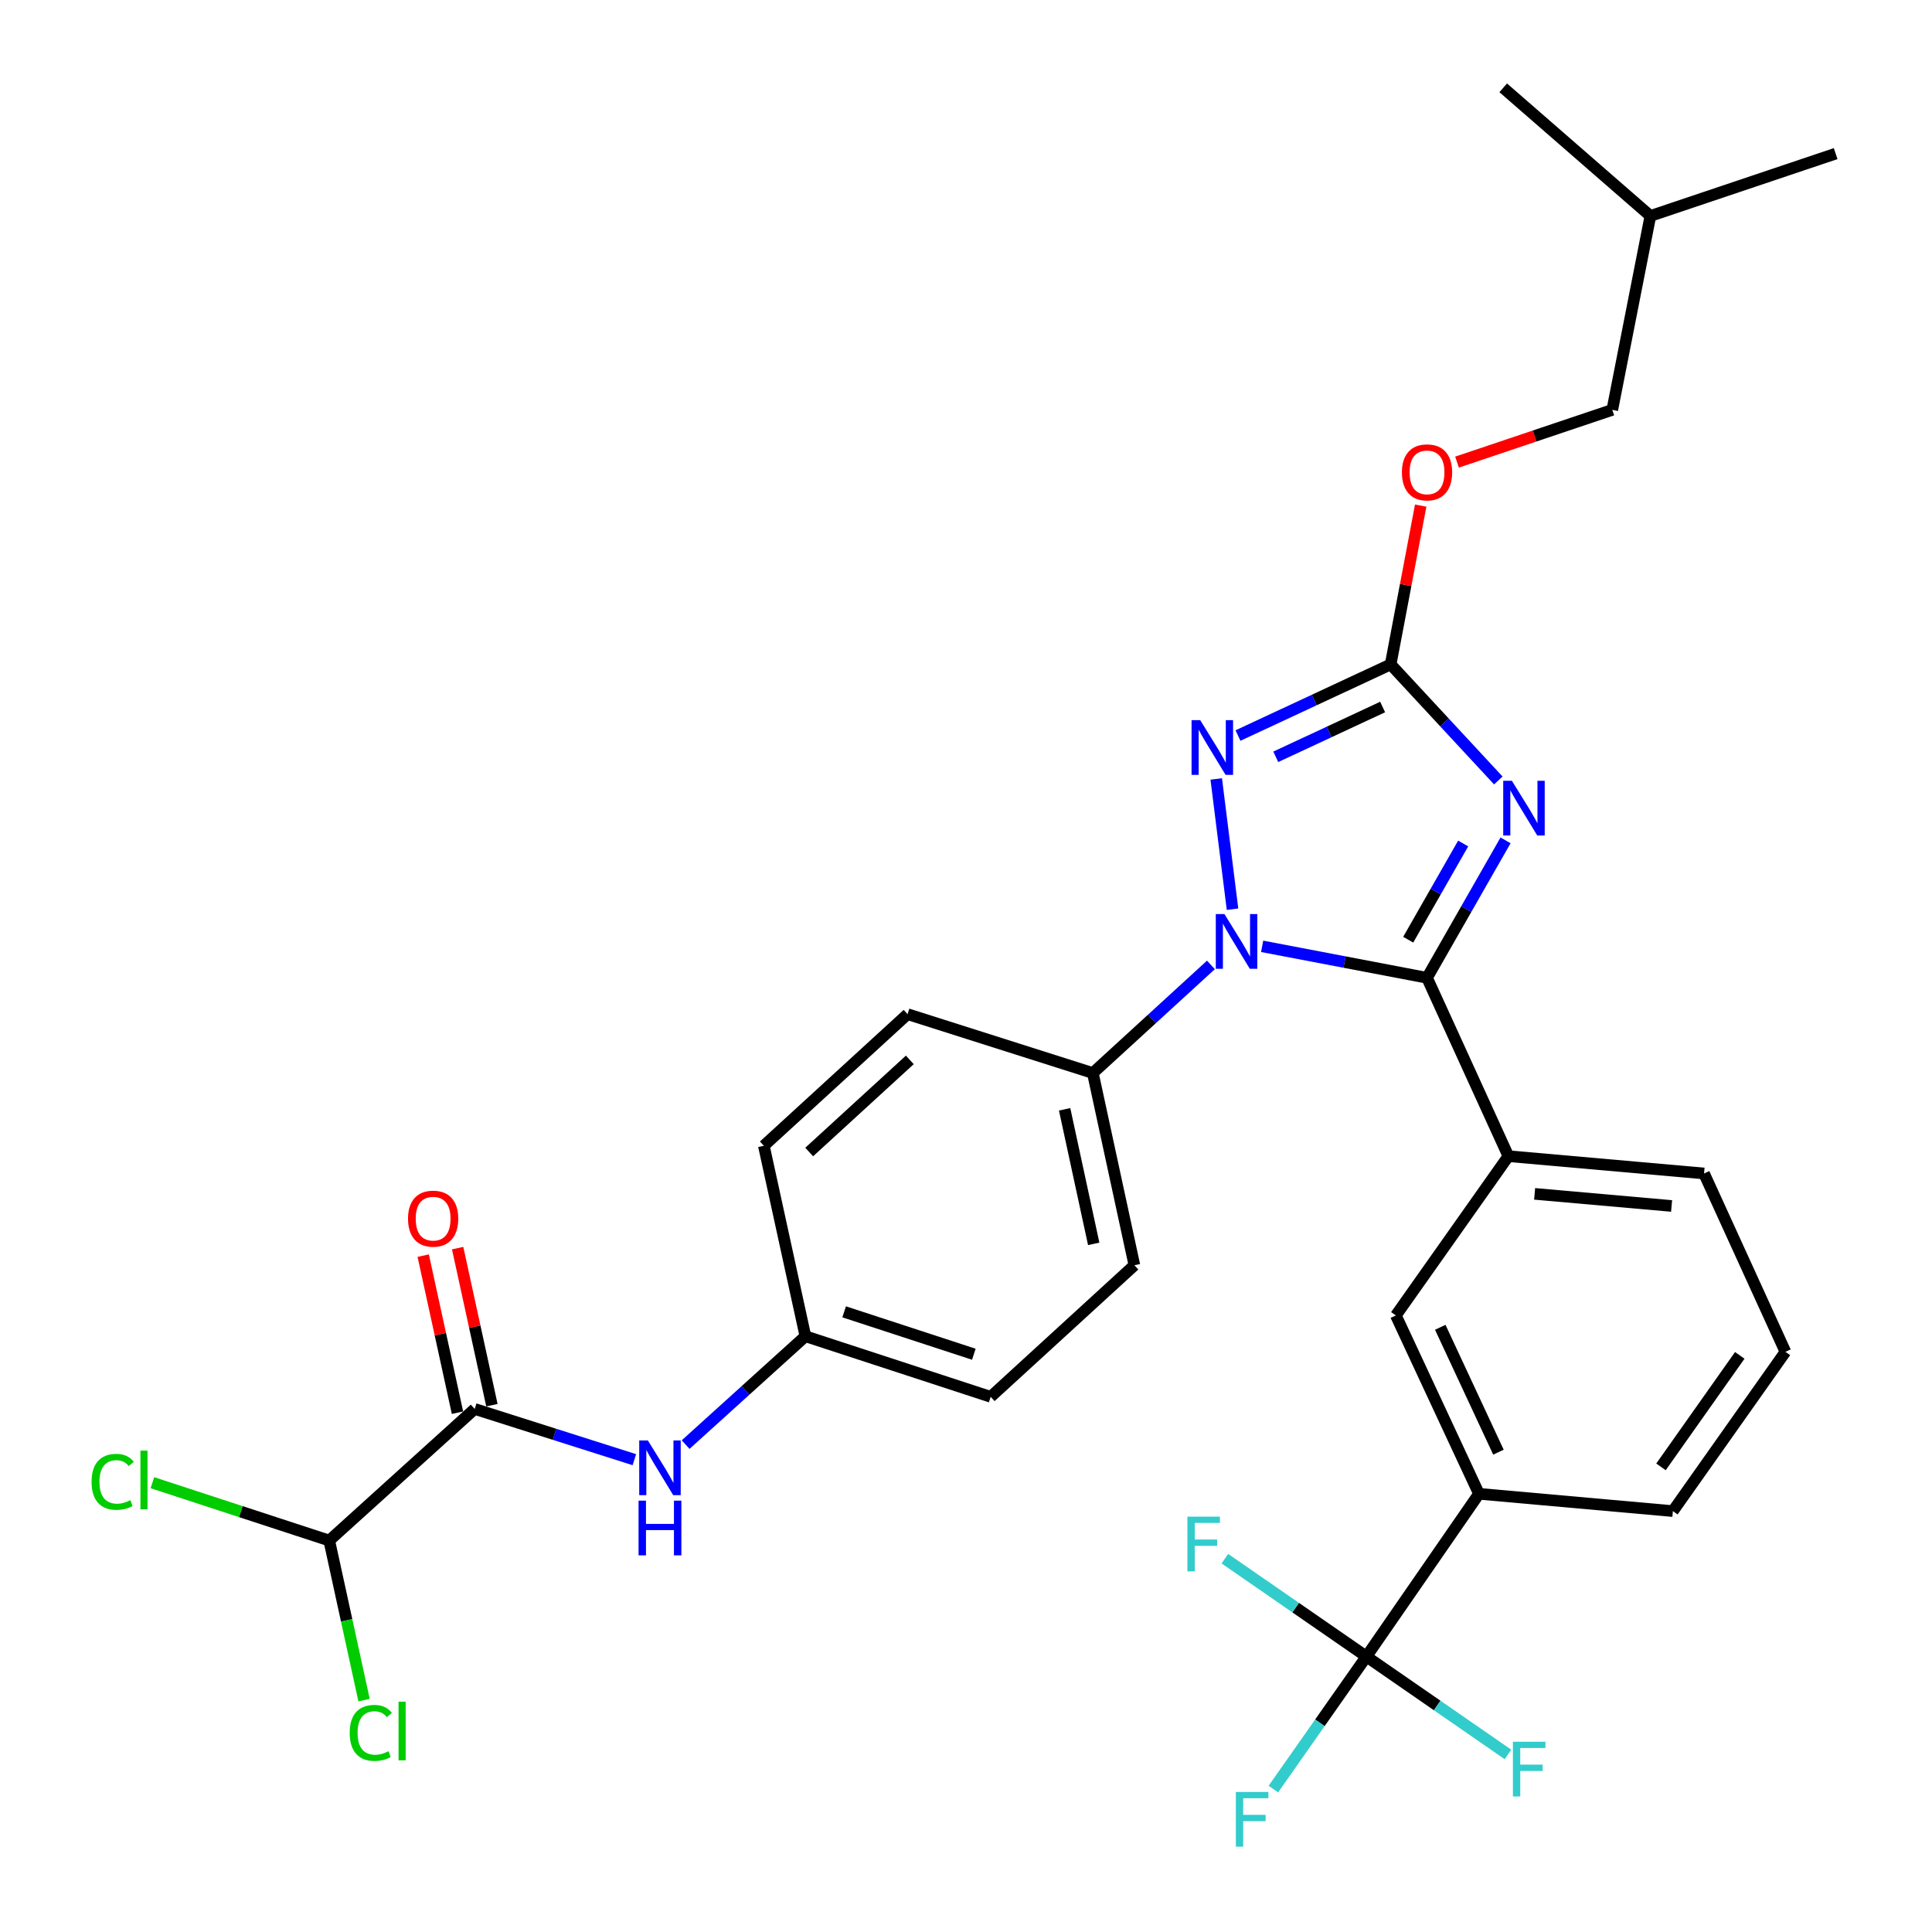 <?xml version='1.0' encoding='iso-8859-1'?>
<svg version='1.1' baseProfile='full'
              xmlns='http://www.w3.org/2000/svg'
                      xmlns:rdkit='http://www.rdkit.org/xml'
                      xmlns:xlink='http://www.w3.org/1999/xlink'
                  xml:space='preserve'
width='1000px' height='1000px' viewBox='0 0 1000 1000'>
<!-- END OF HEADER -->
<rect style='opacity:1.0;fill:#FFFFFF;stroke:none' width='1000' height='1000' x='0' y='0'> </rect>
<path class='bond-0' d='M 328.341,755.528 L 287.023,742.398' style='fill:none;fill-rule:evenodd;stroke:#0000FF;stroke-width:6px;stroke-linecap:butt;stroke-linejoin:miter;stroke-opacity:1' />
<path class='bond-0' d='M 287.023,742.398 L 245.704,729.268' style='fill:none;fill-rule:evenodd;stroke:#000000;stroke-width:6px;stroke-linecap:butt;stroke-linejoin:miter;stroke-opacity:1' />
<path class='bond-1' d='M 354.875,747.727 L 385.876,719.68' style='fill:none;fill-rule:evenodd;stroke:#0000FF;stroke-width:6px;stroke-linecap:butt;stroke-linejoin:miter;stroke-opacity:1' />
<path class='bond-1' d='M 385.876,719.68 L 416.878,691.633' style='fill:none;fill-rule:evenodd;stroke:#000000;stroke-width:6px;stroke-linecap:butt;stroke-linejoin:miter;stroke-opacity:1' />
<path class='bond-2' d='M 170.413,797.385 L 124.648,782.412' style='fill:none;fill-rule:evenodd;stroke:#000000;stroke-width:6px;stroke-linecap:butt;stroke-linejoin:miter;stroke-opacity:1' />
<path class='bond-2' d='M 124.648,782.412 L 78.882,767.44' style='fill:none;fill-rule:evenodd;stroke:#00CC00;stroke-width:6px;stroke-linecap:butt;stroke-linejoin:miter;stroke-opacity:1' />
<path class='bond-3' d='M 170.413,797.385 L 179.425,838.683' style='fill:none;fill-rule:evenodd;stroke:#000000;stroke-width:6px;stroke-linecap:butt;stroke-linejoin:miter;stroke-opacity:1' />
<path class='bond-3' d='M 179.425,838.683 L 188.438,879.981' style='fill:none;fill-rule:evenodd;stroke:#00CC00;stroke-width:6px;stroke-linecap:butt;stroke-linejoin:miter;stroke-opacity:1' />
<path class='bond-4' d='M 170.413,797.385 L 245.704,729.268' style='fill:none;fill-rule:evenodd;stroke:#000000;stroke-width:6px;stroke-linecap:butt;stroke-linejoin:miter;stroke-opacity:1' />
<path class='bond-5' d='M 254.615,727.324 L 245.744,686.676' style='fill:none;fill-rule:evenodd;stroke:#000000;stroke-width:6px;stroke-linecap:butt;stroke-linejoin:miter;stroke-opacity:1' />
<path class='bond-5' d='M 245.744,686.676 L 236.873,646.028' style='fill:none;fill-rule:evenodd;stroke:#FF0000;stroke-width:6px;stroke-linecap:butt;stroke-linejoin:miter;stroke-opacity:1' />
<path class='bond-5' d='M 236.794,731.213 L 227.923,690.565' style='fill:none;fill-rule:evenodd;stroke:#000000;stroke-width:6px;stroke-linecap:butt;stroke-linejoin:miter;stroke-opacity:1' />
<path class='bond-5' d='M 227.923,690.565 L 219.052,649.917' style='fill:none;fill-rule:evenodd;stroke:#FF0000;stroke-width:6px;stroke-linecap:butt;stroke-linejoin:miter;stroke-opacity:1' />
<path class='bond-6' d='M 637.951,470.603 L 629.524,403.179' style='fill:none;fill-rule:evenodd;stroke:#0000FF;stroke-width:6px;stroke-linecap:butt;stroke-linejoin:miter;stroke-opacity:1' />
<path class='bond-7' d='M 653.286,489.821 L 695.955,497.966' style='fill:none;fill-rule:evenodd;stroke:#0000FF;stroke-width:6px;stroke-linecap:butt;stroke-linejoin:miter;stroke-opacity:1' />
<path class='bond-7' d='M 695.955,497.966 L 738.625,506.11' style='fill:none;fill-rule:evenodd;stroke:#000000;stroke-width:6px;stroke-linecap:butt;stroke-linejoin:miter;stroke-opacity:1' />
<path class='bond-8' d='M 626.775,499.434 L 596.211,527.416' style='fill:none;fill-rule:evenodd;stroke:#0000FF;stroke-width:6px;stroke-linecap:butt;stroke-linejoin:miter;stroke-opacity:1' />
<path class='bond-8' d='M 596.211,527.416 L 565.647,555.399' style='fill:none;fill-rule:evenodd;stroke:#000000;stroke-width:6px;stroke-linecap:butt;stroke-linejoin:miter;stroke-opacity:1' />
<path class='bond-9' d='M 640.777,380.719 L 680.287,362.307' style='fill:none;fill-rule:evenodd;stroke:#0000FF;stroke-width:6px;stroke-linecap:butt;stroke-linejoin:miter;stroke-opacity:1' />
<path class='bond-9' d='M 680.287,362.307 L 719.797,343.894' style='fill:none;fill-rule:evenodd;stroke:#000000;stroke-width:6px;stroke-linecap:butt;stroke-linejoin:miter;stroke-opacity:1' />
<path class='bond-9' d='M 660.335,391.728 L 687.992,378.84' style='fill:none;fill-rule:evenodd;stroke:#0000FF;stroke-width:6px;stroke-linecap:butt;stroke-linejoin:miter;stroke-opacity:1' />
<path class='bond-9' d='M 687.992,378.84 L 715.648,365.951' style='fill:none;fill-rule:evenodd;stroke:#000000;stroke-width:6px;stroke-linecap:butt;stroke-linejoin:miter;stroke-opacity:1' />
<path class='bond-10' d='M 719.797,343.894 L 747.663,373.933' style='fill:none;fill-rule:evenodd;stroke:#000000;stroke-width:6px;stroke-linecap:butt;stroke-linejoin:miter;stroke-opacity:1' />
<path class='bond-10' d='M 747.663,373.933 L 775.529,403.972' style='fill:none;fill-rule:evenodd;stroke:#0000FF;stroke-width:6px;stroke-linecap:butt;stroke-linejoin:miter;stroke-opacity:1' />
<path class='bond-11' d='M 719.797,343.894 L 727.574,302.8' style='fill:none;fill-rule:evenodd;stroke:#000000;stroke-width:6px;stroke-linecap:butt;stroke-linejoin:miter;stroke-opacity:1' />
<path class='bond-11' d='M 727.574,302.8 L 735.352,261.705' style='fill:none;fill-rule:evenodd;stroke:#FF0000;stroke-width:6px;stroke-linecap:butt;stroke-linejoin:miter;stroke-opacity:1' />
<path class='bond-12' d='M 779.27,434.972 L 758.947,470.541' style='fill:none;fill-rule:evenodd;stroke:#0000FF;stroke-width:6px;stroke-linecap:butt;stroke-linejoin:miter;stroke-opacity:1' />
<path class='bond-12' d='M 758.947,470.541 L 738.625,506.11' style='fill:none;fill-rule:evenodd;stroke:#000000;stroke-width:6px;stroke-linecap:butt;stroke-linejoin:miter;stroke-opacity:1' />
<path class='bond-12' d='M 757.336,436.594 L 743.11,461.492' style='fill:none;fill-rule:evenodd;stroke:#0000FF;stroke-width:6px;stroke-linecap:butt;stroke-linejoin:miter;stroke-opacity:1' />
<path class='bond-12' d='M 743.11,461.492 L 728.884,486.391' style='fill:none;fill-rule:evenodd;stroke:#000000;stroke-width:6px;stroke-linecap:butt;stroke-linejoin:miter;stroke-opacity:1' />
<path class='bond-13' d='M 738.625,506.11 L 780.739,598.426' style='fill:none;fill-rule:evenodd;stroke:#000000;stroke-width:6px;stroke-linecap:butt;stroke-linejoin:miter;stroke-opacity:1' />
<path class='bond-14' d='M 754.154,239.189 L 794.336,225.669' style='fill:none;fill-rule:evenodd;stroke:#FF0000;stroke-width:6px;stroke-linecap:butt;stroke-linejoin:miter;stroke-opacity:1' />
<path class='bond-14' d='M 794.336,225.669 L 834.517,212.149' style='fill:none;fill-rule:evenodd;stroke:#000000;stroke-width:6px;stroke-linecap:butt;stroke-linejoin:miter;stroke-opacity:1' />
<path class='bond-15' d='M 416.878,691.633 L 512.771,722.996' style='fill:none;fill-rule:evenodd;stroke:#000000;stroke-width:6px;stroke-linecap:butt;stroke-linejoin:miter;stroke-opacity:1' />
<path class='bond-15' d='M 436.932,679.001 L 504.057,700.955' style='fill:none;fill-rule:evenodd;stroke:#000000;stroke-width:6px;stroke-linecap:butt;stroke-linejoin:miter;stroke-opacity:1' />
<path class='bond-16' d='M 416.878,691.633 L 395.365,593.045' style='fill:none;fill-rule:evenodd;stroke:#000000;stroke-width:6px;stroke-linecap:butt;stroke-linejoin:miter;stroke-opacity:1' />
<path class='bond-17' d='M 707.251,857.426 L 765.509,773.187' style='fill:none;fill-rule:evenodd;stroke:#000000;stroke-width:6px;stroke-linecap:butt;stroke-linejoin:miter;stroke-opacity:1' />
<path class='bond-18' d='M 707.251,857.426 L 743.886,882.758' style='fill:none;fill-rule:evenodd;stroke:#000000;stroke-width:6px;stroke-linecap:butt;stroke-linejoin:miter;stroke-opacity:1' />
<path class='bond-18' d='M 743.886,882.758 L 780.52,908.09' style='fill:none;fill-rule:evenodd;stroke:#33CCCC;stroke-width:6px;stroke-linecap:butt;stroke-linejoin:miter;stroke-opacity:1' />
<path class='bond-19' d='M 707.251,857.426 L 670.622,832.099' style='fill:none;fill-rule:evenodd;stroke:#000000;stroke-width:6px;stroke-linecap:butt;stroke-linejoin:miter;stroke-opacity:1' />
<path class='bond-19' d='M 670.622,832.099 L 633.993,806.771' style='fill:none;fill-rule:evenodd;stroke:#33CCCC;stroke-width:6px;stroke-linecap:butt;stroke-linejoin:miter;stroke-opacity:1' />
<path class='bond-20' d='M 707.251,857.426 L 683.174,891.721' style='fill:none;fill-rule:evenodd;stroke:#000000;stroke-width:6px;stroke-linecap:butt;stroke-linejoin:miter;stroke-opacity:1' />
<path class='bond-20' d='M 683.174,891.721 L 659.096,926.017' style='fill:none;fill-rule:evenodd;stroke:#33CCCC;stroke-width:6px;stroke-linecap:butt;stroke-linejoin:miter;stroke-opacity:1' />
<path class='bond-21' d='M 765.509,773.187 L 722.492,680.871' style='fill:none;fill-rule:evenodd;stroke:#000000;stroke-width:6px;stroke-linecap:butt;stroke-linejoin:miter;stroke-opacity:1' />
<path class='bond-21' d='M 775.589,751.635 L 745.478,687.014' style='fill:none;fill-rule:evenodd;stroke:#000000;stroke-width:6px;stroke-linecap:butt;stroke-linejoin:miter;stroke-opacity:1' />
<path class='bond-22' d='M 765.509,773.187 L 865.88,782.145' style='fill:none;fill-rule:evenodd;stroke:#000000;stroke-width:6px;stroke-linecap:butt;stroke-linejoin:miter;stroke-opacity:1' />
<path class='bond-23' d='M 780.739,598.426 L 722.492,680.871' style='fill:none;fill-rule:evenodd;stroke:#000000;stroke-width:6px;stroke-linecap:butt;stroke-linejoin:miter;stroke-opacity:1' />
<path class='bond-24' d='M 780.739,598.426 L 882.013,607.384' style='fill:none;fill-rule:evenodd;stroke:#000000;stroke-width:6px;stroke-linecap:butt;stroke-linejoin:miter;stroke-opacity:1' />
<path class='bond-24' d='M 794.323,617.939 L 865.214,624.209' style='fill:none;fill-rule:evenodd;stroke:#000000;stroke-width:6px;stroke-linecap:butt;stroke-linejoin:miter;stroke-opacity:1' />
<path class='bond-25' d='M 865.88,782.145 L 924.137,699.699' style='fill:none;fill-rule:evenodd;stroke:#000000;stroke-width:6px;stroke-linecap:butt;stroke-linejoin:miter;stroke-opacity:1' />
<path class='bond-25' d='M 859.722,759.252 L 900.502,701.54' style='fill:none;fill-rule:evenodd;stroke:#000000;stroke-width:6px;stroke-linecap:butt;stroke-linejoin:miter;stroke-opacity:1' />
<path class='bond-26' d='M 882.013,607.384 L 924.137,699.699' style='fill:none;fill-rule:evenodd;stroke:#000000;stroke-width:6px;stroke-linecap:butt;stroke-linejoin:miter;stroke-opacity:1' />
<path class='bond-27' d='M 834.517,212.149 L 854.237,111.778' style='fill:none;fill-rule:evenodd;stroke:#000000;stroke-width:6px;stroke-linecap:butt;stroke-linejoin:miter;stroke-opacity:1' />
<path class='bond-28' d='M 854.237,111.778 L 950.13,79.513' style='fill:none;fill-rule:evenodd;stroke:#000000;stroke-width:6px;stroke-linecap:butt;stroke-linejoin:miter;stroke-opacity:1' />
<path class='bond-29' d='M 854.237,111.778 L 778.054,45.455' style='fill:none;fill-rule:evenodd;stroke:#000000;stroke-width:6px;stroke-linecap:butt;stroke-linejoin:miter;stroke-opacity:1' />
<path class='bond-30' d='M 512.771,722.996 L 587.16,654.889' style='fill:none;fill-rule:evenodd;stroke:#000000;stroke-width:6px;stroke-linecap:butt;stroke-linejoin:miter;stroke-opacity:1' />
<path class='bond-31' d='M 395.365,593.045 L 469.754,524.928' style='fill:none;fill-rule:evenodd;stroke:#000000;stroke-width:6px;stroke-linecap:butt;stroke-linejoin:miter;stroke-opacity:1' />
<path class='bond-31' d='M 418.841,596.28 L 470.914,548.598' style='fill:none;fill-rule:evenodd;stroke:#000000;stroke-width:6px;stroke-linecap:butt;stroke-linejoin:miter;stroke-opacity:1' />
<path class='bond-32' d='M 565.647,555.399 L 469.754,524.928' style='fill:none;fill-rule:evenodd;stroke:#000000;stroke-width:6px;stroke-linecap:butt;stroke-linejoin:miter;stroke-opacity:1' />
<path class='bond-33' d='M 565.647,555.399 L 587.16,654.889' style='fill:none;fill-rule:evenodd;stroke:#000000;stroke-width:6px;stroke-linecap:butt;stroke-linejoin:miter;stroke-opacity:1' />
<path class='bond-33' d='M 551.046,574.178 L 566.105,643.821' style='fill:none;fill-rule:evenodd;stroke:#000000;stroke-width:6px;stroke-linecap:butt;stroke-linejoin:miter;stroke-opacity:1' />
<path  class='atom-0' d='M 335.337 745.58
L 344.617 760.58
Q 345.537 762.06, 347.017 764.74
Q 348.497 767.42, 348.577 767.58
L 348.577 745.58
L 352.337 745.58
L 352.337 773.9
L 348.457 773.9
L 338.497 757.5
Q 337.337 755.58, 336.097 753.38
Q 334.897 751.18, 334.537 750.5
L 334.537 773.9
L 330.857 773.9
L 330.857 745.58
L 335.337 745.58
' fill='#0000FF'/>
<path  class='atom-0' d='M 330.517 776.732
L 334.357 776.732
L 334.357 788.772
L 348.837 788.772
L 348.837 776.732
L 352.677 776.732
L 352.677 805.052
L 348.837 805.052
L 348.837 791.972
L 334.357 791.972
L 334.357 805.052
L 330.517 805.052
L 330.517 776.732
' fill='#0000FF'/>
<path  class='atom-3' d='M 211.191 630.77
Q 211.191 623.97, 214.551 620.17
Q 217.911 616.37, 224.191 616.37
Q 230.471 616.37, 233.831 620.17
Q 237.191 623.97, 237.191 630.77
Q 237.191 637.65, 233.791 641.57
Q 230.391 645.45, 224.191 645.45
Q 217.951 645.45, 214.551 641.57
Q 211.191 637.69, 211.191 630.77
M 224.191 642.25
Q 228.511 642.25, 230.831 639.37
Q 233.191 636.45, 233.191 630.77
Q 233.191 625.21, 230.831 622.41
Q 228.511 619.57, 224.191 619.57
Q 219.871 619.57, 217.511 622.37
Q 215.191 625.17, 215.191 630.77
Q 215.191 636.49, 217.511 639.37
Q 219.871 642.25, 224.191 642.25
' fill='#FF0000'/>
<path  class='atom-4' d='M 47.4 766.992
Q 47.4 759.952, 50.68 756.272
Q 54 752.552, 60.28 752.552
Q 66.12 752.552, 69.24 756.672
L 66.6 758.832
Q 64.32 755.832, 60.28 755.832
Q 56 755.832, 53.72 758.712
Q 51.48 761.552, 51.48 766.992
Q 51.48 772.592, 53.8 775.472
Q 56.16 778.352, 60.72 778.352
Q 63.84 778.352, 67.48 776.472
L 68.6 779.472
Q 67.12 780.432, 64.88 780.992
Q 62.64 781.552, 60.16 781.552
Q 54 781.552, 50.68 777.792
Q 47.4 774.032, 47.4 766.992
' fill='#00CC00'/>
<path  class='atom-4' d='M 72.68 750.832
L 76.36 750.832
L 76.36 781.192
L 72.68 781.192
L 72.68 750.832
' fill='#00CC00'/>
<path  class='atom-5' d='M 633.776 473.132
L 643.056 488.132
Q 643.976 489.612, 645.456 492.292
Q 646.936 494.972, 647.016 495.132
L 647.016 473.132
L 650.776 473.132
L 650.776 501.452
L 646.896 501.452
L 636.936 485.052
Q 635.776 483.132, 634.536 480.932
Q 633.336 478.732, 632.976 478.052
L 632.976 501.452
L 629.296 501.452
L 629.296 473.132
L 633.776 473.132
' fill='#0000FF'/>
<path  class='atom-6' d='M 621.231 372.751
L 630.511 387.751
Q 631.431 389.231, 632.911 391.911
Q 634.391 394.591, 634.471 394.751
L 634.471 372.751
L 638.231 372.751
L 638.231 401.071
L 634.351 401.071
L 624.391 384.671
Q 623.231 382.751, 621.991 380.551
Q 620.791 378.351, 620.431 377.671
L 620.431 401.071
L 616.751 401.071
L 616.751 372.751
L 621.231 372.751
' fill='#0000FF'/>
<path  class='atom-8' d='M 782.545 404.124
L 791.825 419.124
Q 792.745 420.604, 794.225 423.284
Q 795.705 425.964, 795.785 426.124
L 795.785 404.124
L 799.545 404.124
L 799.545 432.444
L 795.665 432.444
L 785.705 416.044
Q 784.545 414.124, 783.305 411.924
Q 782.105 409.724, 781.745 409.044
L 781.745 432.444
L 778.065 432.444
L 778.065 404.124
L 782.545 404.124
' fill='#0000FF'/>
<path  class='atom-10' d='M 725.625 244.494
Q 725.625 237.694, 728.985 233.894
Q 732.345 230.094, 738.625 230.094
Q 744.905 230.094, 748.265 233.894
Q 751.625 237.694, 751.625 244.494
Q 751.625 251.374, 748.225 255.294
Q 744.825 259.174, 738.625 259.174
Q 732.385 259.174, 728.985 255.294
Q 725.625 251.414, 725.625 244.494
M 738.625 255.974
Q 742.945 255.974, 745.265 253.094
Q 747.625 250.174, 747.625 244.494
Q 747.625 238.934, 745.265 236.134
Q 742.945 233.294, 738.625 233.294
Q 734.305 233.294, 731.945 236.094
Q 729.625 238.894, 729.625 244.494
Q 729.625 250.214, 731.945 253.094
Q 734.305 255.974, 738.625 255.974
' fill='#FF0000'/>
<path  class='atom-16' d='M 783.081 901.523
L 799.921 901.523
L 799.921 904.763
L 786.881 904.763
L 786.881 913.363
L 798.481 913.363
L 798.481 916.643
L 786.881 916.643
L 786.881 929.843
L 783.081 929.843
L 783.081 901.523
' fill='#33CCCC'/>
<path  class='atom-17' d='M 614.592 785.019
L 631.432 785.019
L 631.432 788.259
L 618.392 788.259
L 618.392 796.859
L 629.992 796.859
L 629.992 800.139
L 618.392 800.139
L 618.392 813.339
L 614.592 813.339
L 614.592 785.019
' fill='#33CCCC'/>
<path  class='atom-18' d='M 639.683 927.515
L 656.523 927.515
L 656.523 930.755
L 643.483 930.755
L 643.483 939.355
L 655.083 939.355
L 655.083 942.635
L 643.483 942.635
L 643.483 955.835
L 639.683 955.835
L 639.683 927.515
' fill='#33CCCC'/>
<path  class='atom-31' d='M 181.006 896.943
Q 181.006 889.903, 184.286 886.223
Q 187.606 882.503, 193.886 882.503
Q 199.726 882.503, 202.846 886.623
L 200.206 888.783
Q 197.926 885.783, 193.886 885.783
Q 189.606 885.783, 187.326 888.663
Q 185.086 891.503, 185.086 896.943
Q 185.086 902.543, 187.406 905.423
Q 189.766 908.303, 194.326 908.303
Q 197.446 908.303, 201.086 906.423
L 202.206 909.423
Q 200.726 910.383, 198.486 910.943
Q 196.246 911.503, 193.766 911.503
Q 187.606 911.503, 184.286 907.743
Q 181.006 903.983, 181.006 896.943
' fill='#00CC00'/>
<path  class='atom-31' d='M 206.286 880.783
L 209.966 880.783
L 209.966 911.143
L 206.286 911.143
L 206.286 880.783
' fill='#00CC00'/>
</svg>

